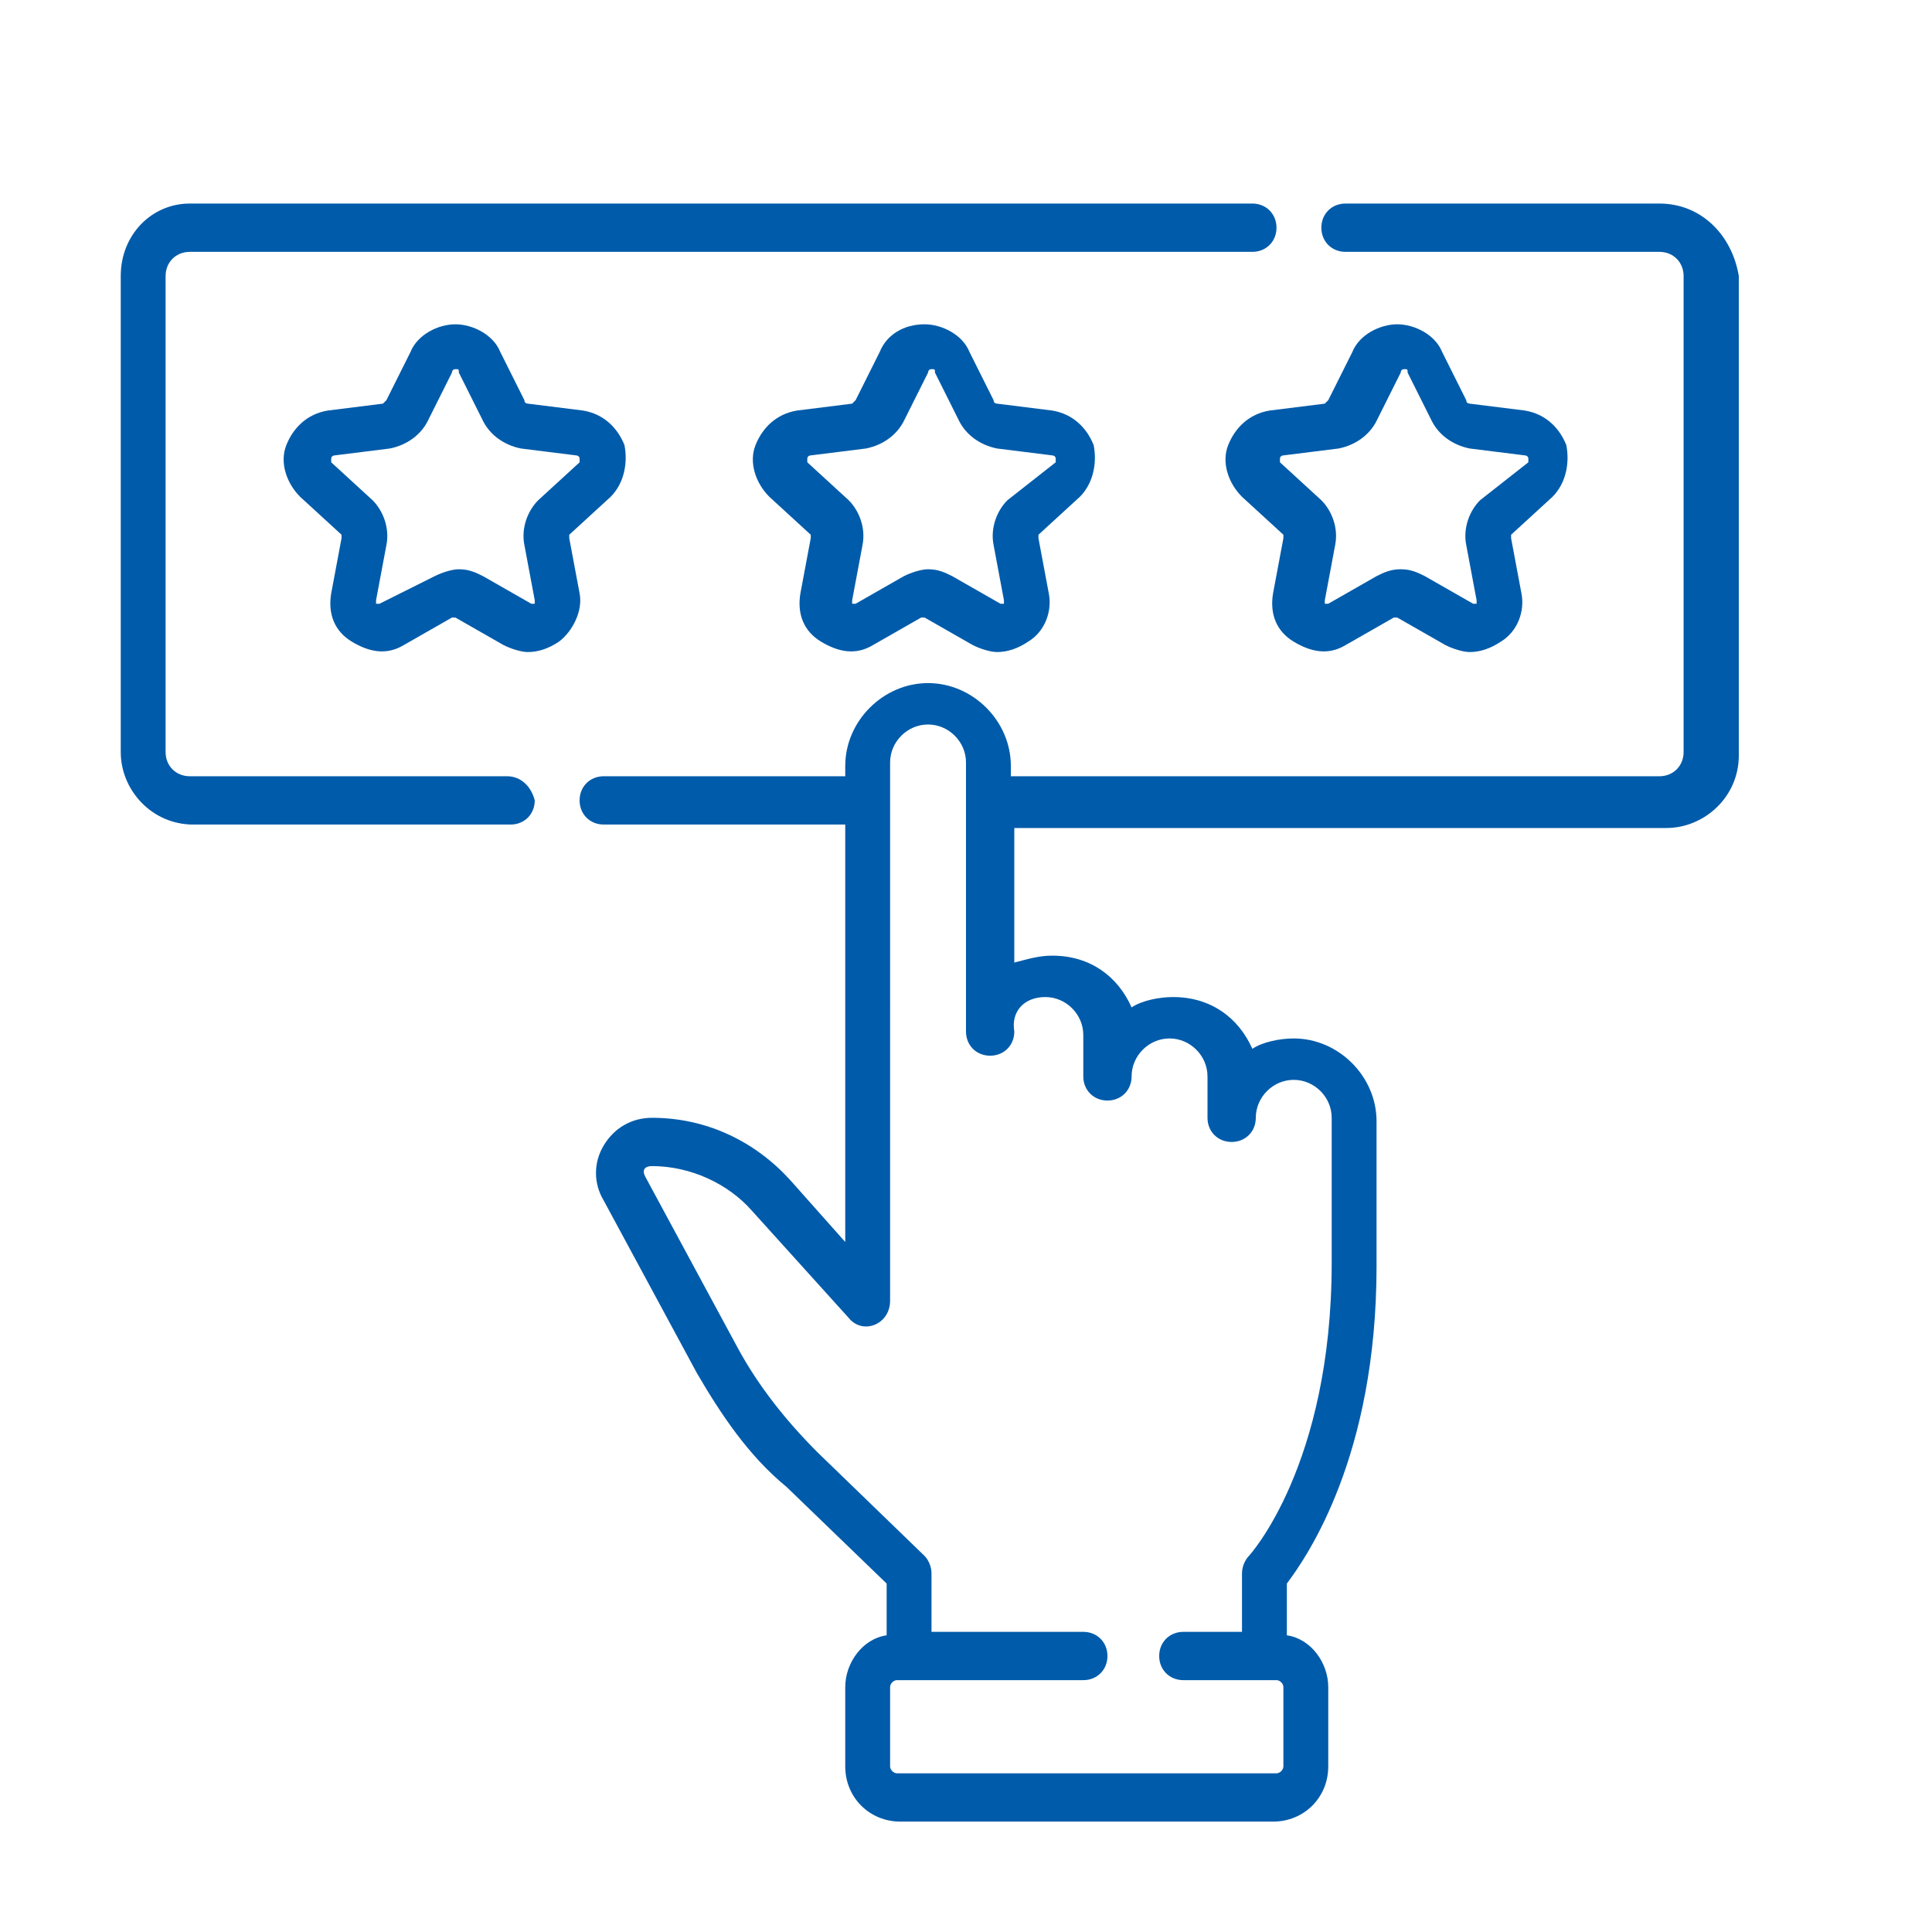<?xml version="1.0" encoding="utf-8"?>
<!-- Generator: Adobe Illustrator 24.0.1, SVG Export Plug-In . SVG Version: 6.00 Build 0)  -->
<svg version="1.1" id="Layer_1" xmlns="http://www.w3.org/2000/svg" xmlns:xlink="http://www.w3.org/1999/xlink" x="0px" y="0px"
	 viewBox="0 0 56 56" style="enable-background:new 0 0 56 56;" xml:space="preserve">
<style type="text/css">
	.st0{fill:#005BAA;}
</style>
<g>
	<path class="st0" d="M48.1,5.9H39c-0.4,0-0.7,0.3-0.7,0.7c0,0.4,0.3,0.7,0.7,0.7h9.1c0.4,0,0.7,0.3,0.7,0.7v13.8
		c0,0.4-0.3,0.7-0.7,0.7H29.3v-0.3c0-1.3-1.1-2.4-2.4-2.4s-2.4,1.1-2.4,2.4v0.3h-7c-0.4,0-0.7,0.3-0.7,0.7c0,0.4,0.3,0.7,0.7,0.7h7
		v12.1l-1.6-1.8c-1-1.1-2.4-1.8-4-1.8c-0.6,0-1.1,0.3-1.4,0.8s-0.3,1.1,0,1.6l2.7,5c0.7,1.2,1.5,2.4,2.6,3.3l2.9,2.8v1.5
		c-0.7,0.1-1.2,0.8-1.2,1.5v2.3c0,0.9,0.7,1.6,1.6,1.6h10.8c0.9,0,1.6-0.7,1.6-1.6v-2.3c0-0.7-0.5-1.4-1.2-1.5v-1.5
		c0.6-0.8,2.6-3.7,2.6-9.2v-4.2c0-1.3-1.1-2.4-2.4-2.4c-0.4,0-0.9,0.1-1.2,0.3c-0.4-0.9-1.2-1.5-2.3-1.5c-0.4,0-0.9,0.1-1.2,0.3
		c-0.4-0.9-1.2-1.5-2.3-1.5c-0.4,0-0.7,0.1-1.1,0.2v-3.9h18.9c1.1,0,2.1-0.9,2.1-2.1V8C50.2,6.8,49.3,5.9,48.1,5.9L48.1,5.9z
		 M30.3,28.9c0.6,0,1.1,0.5,1.1,1.1v1.2c0,0.4,0.3,0.7,0.7,0.7c0.4,0,0.7-0.3,0.7-0.7c0-0.6,0.5-1.1,1.1-1.1c0.6,0,1.1,0.5,1.1,1.1
		v1.2c0,0.4,0.3,0.7,0.7,0.7s0.7-0.3,0.7-0.7c0-0.6,0.5-1.1,1.1-1.1c0.6,0,1.1,0.5,1.1,1.1v4.2c0,5.9-2.4,8.5-2.4,8.5
		c-0.1,0.1-0.2,0.3-0.2,0.5v1.7h-1.7c-0.4,0-0.7,0.3-0.7,0.7s0.3,0.7,0.7,0.7h2.7c0.1,0,0.2,0.1,0.2,0.2v2.3c0,0.1-0.1,0.2-0.2,0.2
		H26c-0.1,0-0.2-0.1-0.2-0.2v-2.3c0-0.1,0.1-0.2,0.2-0.2h5.4c0.4,0,0.7-0.3,0.7-0.7s-0.3-0.7-0.7-0.7H27v-1.7c0-0.2-0.1-0.4-0.2-0.5
		l-3.1-3c-0.9-0.9-1.7-1.9-2.3-3l-2.7-5c-0.1-0.2,0-0.3,0.2-0.3c1.1,0,2.2,0.5,2.9,1.3l2.8,3.1c0.4,0.5,1.2,0.2,1.2-0.5V22.1
		c0-0.6,0.5-1.1,1.1-1.1c0.6,0,1.1,0.5,1.1,1.1v7.8c0,0.4,0.3,0.7,0.7,0.7s0.7-0.3,0.7-0.7C29.3,29.3,29.7,28.9,30.3,28.9L30.3,28.9
		z"/>
	<path class="st0" d="M14.7,22.5H5.5c-0.4,0-0.7-0.3-0.7-0.7V8c0-0.4,0.3-0.7,0.7-0.7h30.8C36.7,7.3,37,7,37,6.6
		c0-0.4-0.3-0.7-0.7-0.7H5.5C4.4,5.9,3.5,6.8,3.5,8v13.8c0,1.1,0.9,2.1,2.1,2.1h9.2c0.4,0,0.7-0.3,0.7-0.7
		C15.4,22.8,15.1,22.5,14.7,22.5L14.7,22.5z"/>
	<path class="st0" d="M31.3,14.4c0.4-0.4,0.5-1,0.4-1.5c-0.2-0.5-0.6-0.9-1.2-1l-1.6-0.2c0,0-0.1,0-0.1-0.1l-0.7-1.4
		c-0.2-0.5-0.8-0.8-1.3-0.8c-0.6,0-1.1,0.3-1.3,0.8l-0.7,1.4c0,0,0,0-0.1,0.1l-1.6,0.2c-0.6,0.1-1,0.5-1.2,1c-0.2,0.5,0,1.1,0.4,1.5
		l1.2,1.1c0,0,0,0.1,0,0.1l-0.3,1.6c-0.1,0.6,0.1,1.1,0.6,1.4c0.5,0.3,1,0.4,1.5,0.1l1.4-0.8c0,0,0.1,0,0.1,0l1.4,0.8
		c0.2,0.1,0.5,0.2,0.7,0.2c0.3,0,0.6-0.1,0.9-0.3c0.5-0.3,0.7-0.9,0.6-1.4l-0.3-1.6c0,0,0-0.1,0-0.1L31.3,14.4z M29.2,14.5
		c-0.3,0.3-0.5,0.8-0.4,1.3l0.3,1.6c0,0,0,0.1,0,0.1c0,0-0.1,0-0.1,0l-1.4-0.8c-0.2-0.1-0.4-0.2-0.7-0.2c-0.2,0-0.5,0.1-0.7,0.2
		l-1.4,0.8c0,0-0.1,0-0.1,0c0,0,0-0.1,0-0.1l0.3-1.6c0.1-0.5-0.1-1-0.4-1.3l-1.2-1.1c0,0,0,0,0-0.1c0-0.1,0.1-0.1,0.1-0.1l1.6-0.2
		c0.5-0.1,0.9-0.4,1.1-0.8l0.7-1.4c0,0,0-0.1,0.1-0.1c0.1,0,0.1,0,0.1,0.1l0.7,1.4c0.2,0.4,0.6,0.7,1.1,0.8l1.6,0.2
		c0,0,0.1,0,0.1,0.1c0,0.1,0,0.1,0,0.1L29.2,14.5z"/>
	<path class="st0" d="M16.8,17.2l-0.3-1.6c0,0,0-0.1,0-0.1l1.2-1.1c0.4-0.4,0.5-1,0.4-1.5c-0.2-0.5-0.6-0.9-1.2-1l-1.6-0.2
		c0,0-0.1,0-0.1-0.1l-0.7-1.4c-0.2-0.5-0.8-0.8-1.3-0.8s-1.1,0.3-1.3,0.8l-0.7,1.4c0,0,0,0-0.1,0.1l-1.6,0.2c-0.6,0.1-1,0.5-1.2,1
		c-0.2,0.5,0,1.1,0.4,1.5l1.2,1.1c0,0,0,0.1,0,0.1l-0.3,1.6c-0.1,0.6,0.1,1.1,0.6,1.4c0.5,0.3,1,0.4,1.5,0.1l1.4-0.8
		c0,0,0.1,0,0.1,0l1.4,0.8c0.2,0.1,0.5,0.2,0.7,0.2c0.3,0,0.6-0.1,0.9-0.3C16.6,18.3,16.9,17.7,16.8,17.2L16.8,17.2z M15.6,14.5
		c-0.3,0.3-0.5,0.8-0.4,1.3l0.3,1.6c0,0,0,0.1,0,0.1c0,0-0.1,0-0.1,0l-1.4-0.8c-0.2-0.1-0.4-0.2-0.7-0.2c-0.2,0-0.5,0.1-0.7,0.2
		L11,17.5c0,0-0.1,0-0.1,0c0,0,0-0.1,0-0.1l0.3-1.6c0.1-0.5-0.1-1-0.4-1.3l-1.2-1.1c0,0,0,0,0-0.1c0-0.1,0.1-0.1,0.1-0.1l1.6-0.2
		c0.5-0.1,0.9-0.4,1.1-0.8l0.7-1.4c0,0,0-0.1,0.1-0.1s0.1,0,0.1,0.1l0.7,1.4c0.2,0.4,0.6,0.7,1.1,0.8l1.6,0.2c0,0,0.1,0,0.1,0.1
		c0,0.1,0,0.1,0,0.1L15.6,14.5z"/>
	<path class="st0" d="M45,14.4c0.4-0.4,0.5-1,0.4-1.5c-0.2-0.5-0.6-0.9-1.2-1l-1.6-0.2c0,0-0.1,0-0.1-0.1l-0.7-1.4
		c-0.2-0.5-0.8-0.8-1.3-0.8s-1.1,0.3-1.3,0.8l-0.7,1.4c0,0,0,0-0.1,0.1l-1.6,0.2c-0.6,0.1-1,0.5-1.2,1c-0.2,0.5,0,1.1,0.4,1.5
		l1.2,1.1c0,0,0,0.1,0,0.1l-0.3,1.6c-0.1,0.6,0.1,1.1,0.6,1.4c0.5,0.3,1,0.4,1.5,0.1l1.4-0.8c0,0,0.1,0,0.1,0l1.4,0.8
		c0.2,0.1,0.5,0.2,0.7,0.2c0.3,0,0.6-0.1,0.9-0.3c0.5-0.3,0.7-0.9,0.6-1.4l-0.3-1.6c0,0,0-0.1,0-0.1L45,14.4z M42.9,14.5
		c-0.3,0.3-0.5,0.8-0.4,1.3l0.3,1.6c0,0,0,0.1,0,0.1c0,0-0.1,0-0.1,0l-1.4-0.8c-0.2-0.1-0.4-0.2-0.7-0.2s-0.5,0.1-0.7,0.2l-1.4,0.8
		c0,0-0.1,0-0.1,0c0,0,0-0.1,0-0.1l0.3-1.6c0.1-0.5-0.1-1-0.4-1.3l-1.2-1.1c0,0,0,0,0-0.1c0-0.1,0.1-0.1,0.1-0.1l1.6-0.2
		c0.5-0.1,0.9-0.4,1.1-0.8l0.7-1.4c0,0,0-0.1,0.1-0.1c0.1,0,0.1,0,0.1,0.1l0.7,1.4c0.2,0.4,0.6,0.7,1.1,0.8l1.6,0.2
		c0,0,0.1,0,0.1,0.1c0,0.1,0,0.1,0,0.1L42.9,14.5z"/>
</g>
</svg>
